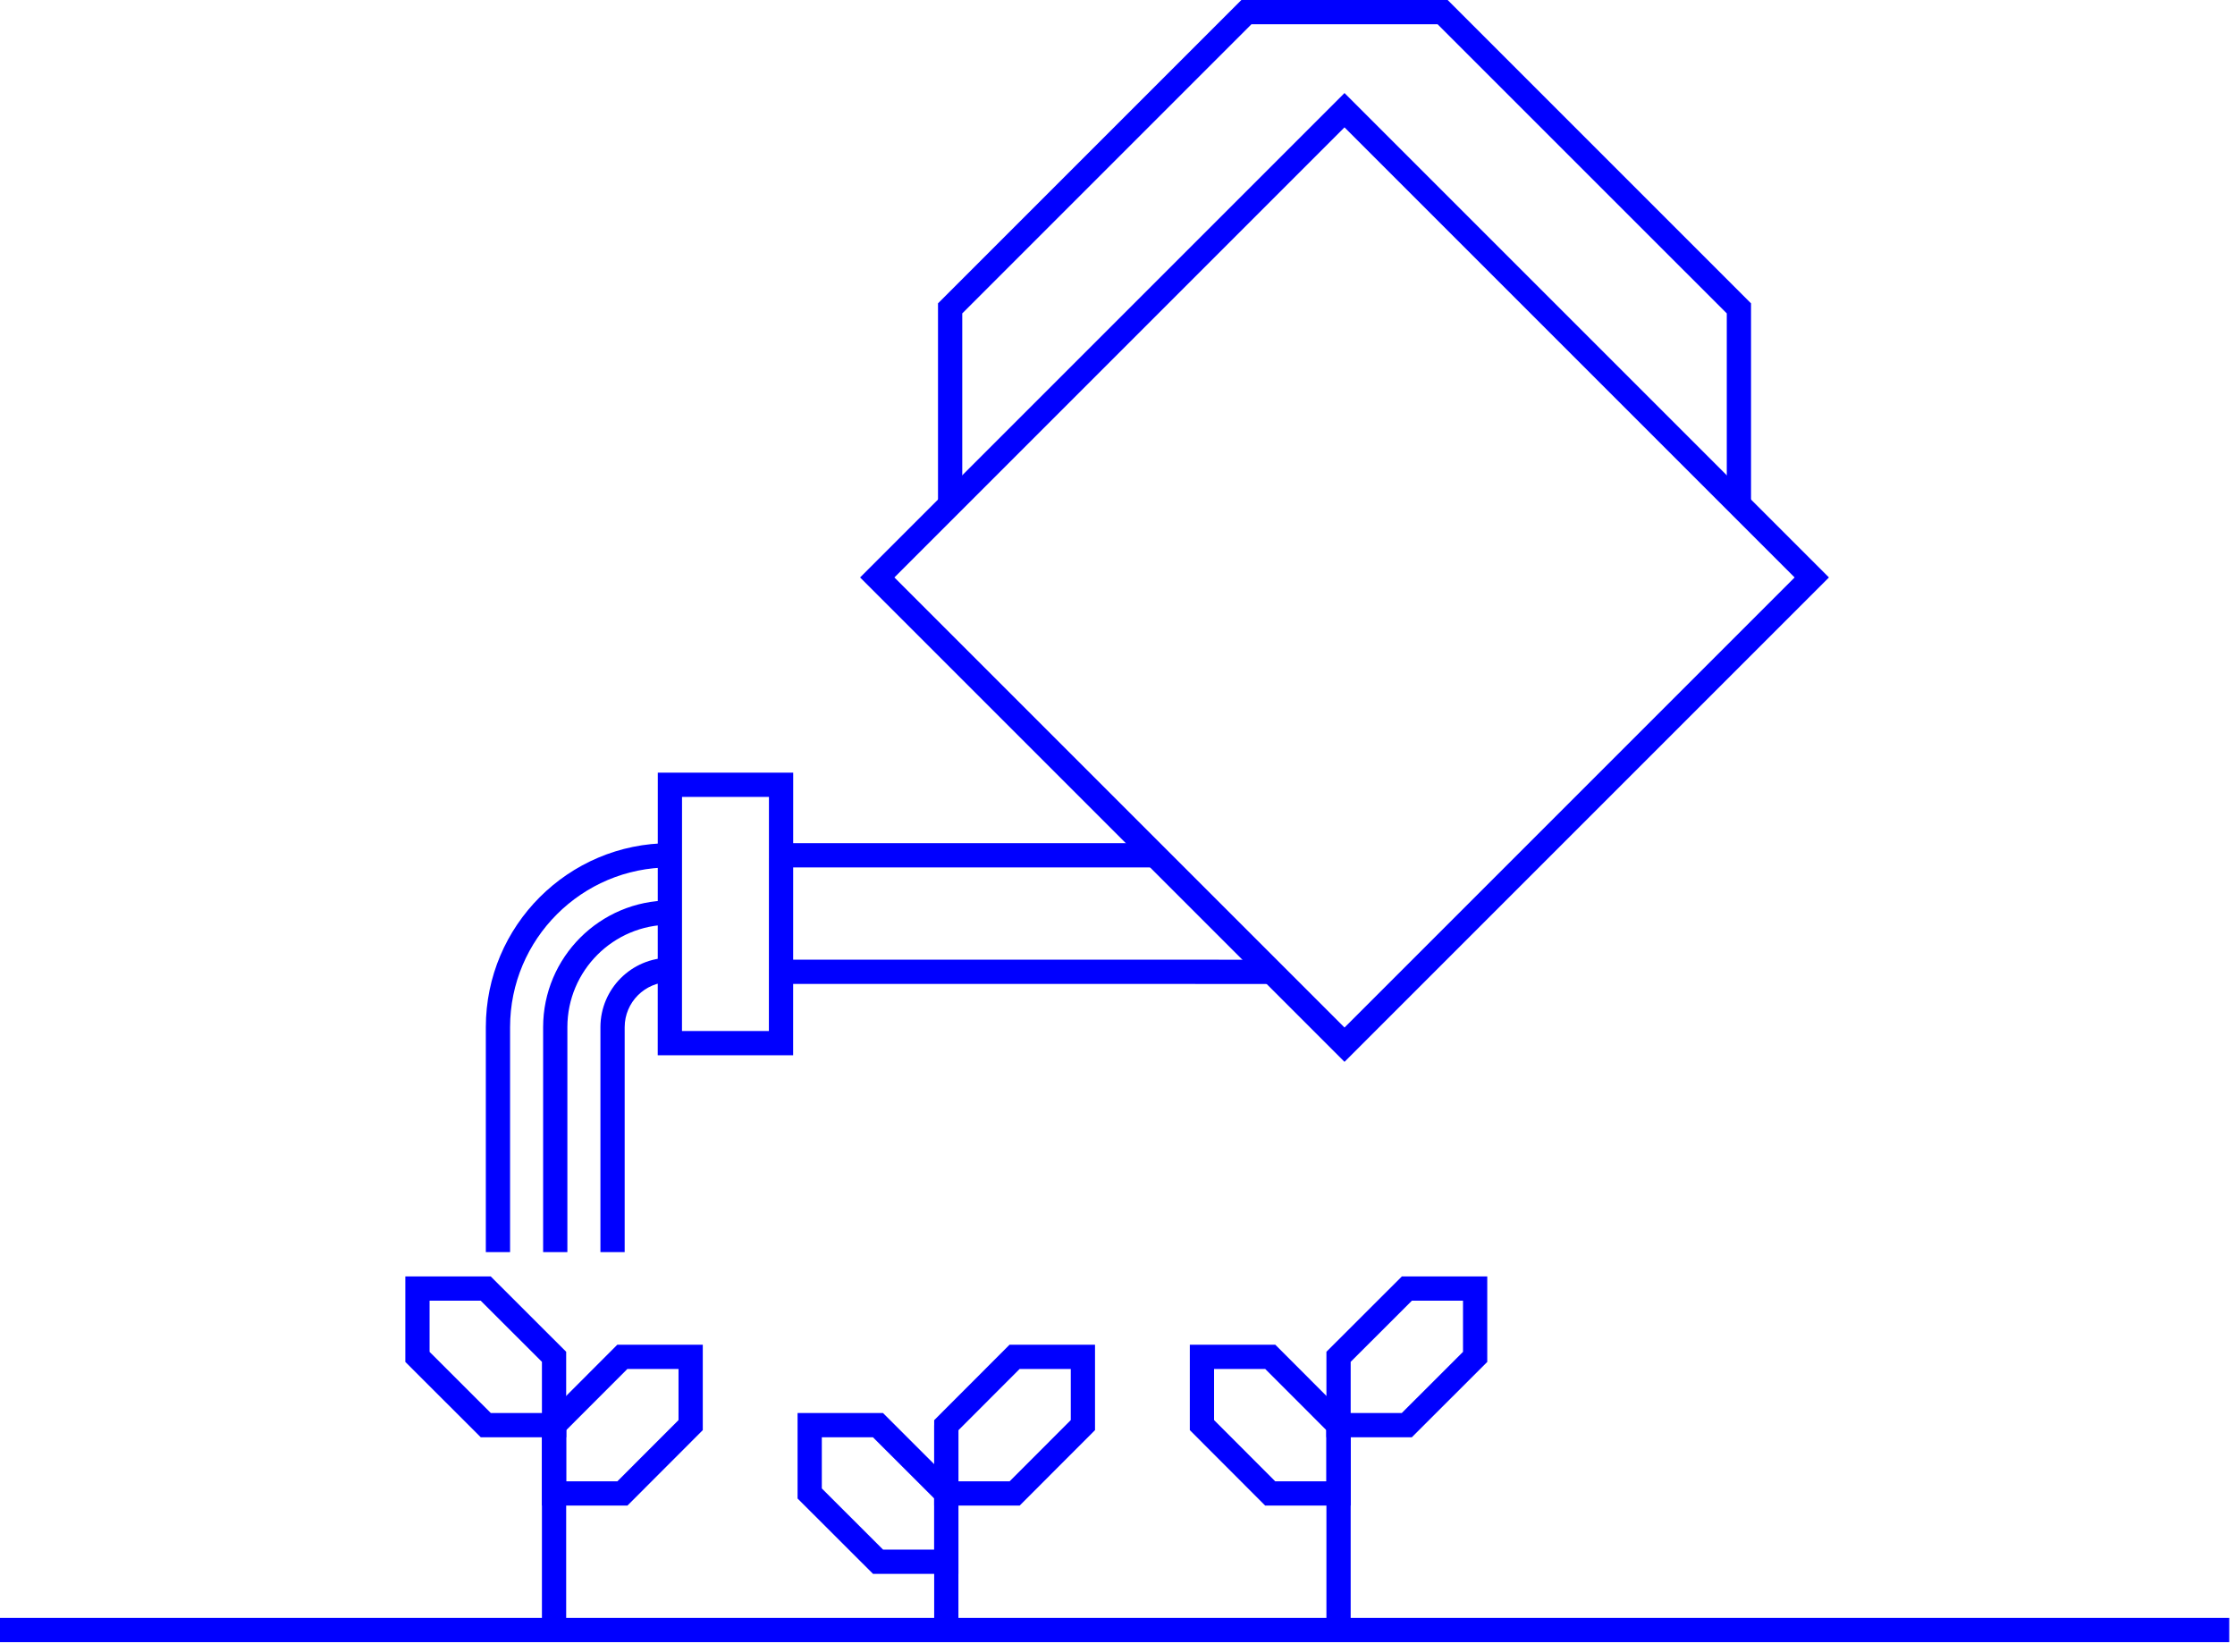 <?xml version="1.0" encoding="UTF-8"?>
<svg width="207px" height="153px" viewBox="0 0 207 153" version="1.1" xmlns="http://www.w3.org/2000/svg" xmlns:xlink="http://www.w3.org/1999/xlink">
    <!-- Generator: Sketch 51.3 (57544) - http://www.bohemiancoding.com/sketch -->
    <title>espaces-verts</title>
    <desc>Created with Sketch.</desc>
    <defs>
        <polygon id="path-1" points="0 153 206.467 153 206.467 0.897 0 0.897"></polygon>
    </defs>
    <g id="Page-1" stroke="none" stroke-width="1" fill="none" fill-rule="evenodd">
        <g id="pictos" transform="translate(-418, -88)">
            <g id="espaces-verts" transform="translate(418, 87)">
                <polygon id="Fill-1" fill="#0000FF" points="0 153.103 206.467 153.103 206.467 150.856 0 150.856"></polygon>
                <path d="M63.163,96.498 L71.212,96.498 L71.218,74.814 L63.168,74.814 L63.163,96.498 Z M73.458,98.745 L60.917,98.745 L60.924,72.567 L73.464,72.567 L73.458,98.745 Z" id="Fill-2" fill="#0000FF"></path>
                <path d="M82.837,54.485 L124.525,96.174 L166.214,54.485 L124.525,12.796 L82.837,54.485 Z M124.525,99.352 L79.659,54.485 L124.525,9.618 L169.392,54.485 L124.525,99.352 Z" id="Fill-3" fill="#0000FF"></path>
                <polygon id="Fill-4" fill="#0000FF" points="114.973 1 86.876 29.098 86.876 47.737 89.122 47.737 89.122 30.029 115.905 3.247 133.147 3.247 159.93 30.029 159.93 47.737 162.175 47.737 162.175 29.098 134.406 1.329 134.078 1"></polygon>
                <polygon id="Fill-5" fill="#0000FF" points="117.774 92.139 72.335 92.133 72.335 89.886 117.774 89.892"></polygon>
                <polygon id="Fill-6" fill="#0000FF" points="72.34 81.344 106.979 81.344 106.979 79.097 72.34 79.097"></polygon>
                <g id="Group-25" transform="translate(0, 0.103)">
                    <path d="M47.242,116.872 L44.996,116.872 L44.996,96.039 C44.996,86.641 52.641,78.994 62.04,78.994 L62.04,81.241 C53.881,81.241 47.242,87.879 47.242,96.039 L47.242,116.872 Z" id="Fill-7" fill="#0000FF"></path>
                    <path d="M52.549,116.872 L50.303,116.872 L50.303,96.039 C50.303,89.567 55.568,84.301 62.04,84.301 L62.04,86.548 C56.807,86.548 52.549,90.806 52.549,96.039 L52.549,116.872 Z" id="Fill-9" fill="#0000FF"></path>
                    <path d="M57.856,116.872 L55.61,116.872 L55.61,96.039 C55.61,92.493 58.494,89.608 62.04,89.608 L62.04,91.855 C59.733,91.855 57.856,93.732 57.856,96.039 L57.856,116.872 Z" id="Fill-11" fill="#0000FF"></path>
                    <path d="M52.438,138.102 L57.178,138.102 L62.843,132.431 L62.843,127.698 L58.103,127.698 L52.438,133.369 L52.438,138.102 Z M58.111,140.349 L50.193,140.349 L50.193,132.439 L57.172,125.451 L65.09,125.451 L65.09,133.361 L58.111,140.349 Z" id="Fill-13" fill="#0000FF"></path>
                    <path d="M45.458,131.776 L50.192,131.776 L50.192,127.036 L44.521,121.372 L39.787,121.372 L39.787,126.112 L45.458,131.776 Z M52.438,134.023 L44.528,134.023 L37.541,127.044 L37.541,119.125 L45.451,119.125 L52.438,126.104 L52.438,134.023 Z" id="Fill-15" fill="#0000FF"></path>
                    <mask id="mask-2" fill="white">
                        <use xlink:href="#path-1"></use>
                    </mask>
                    <g id="Clip-18"></g>
                    <polygon id="Fill-17" fill="#0000FF" mask="url(#mask-2)" points="50.192 151.876 52.438 151.876 52.438 132.903 50.192 132.903"></polygon>
                    <path d="M118.108,138.102 L122.849,138.102 L122.849,133.369 L117.184,127.698 L112.444,127.698 L112.444,132.431 L118.108,138.102 Z M125.095,140.349 L117.176,140.349 L110.198,133.361 L110.198,125.451 L118.116,125.451 L125.095,132.439 L125.095,140.349 Z" id="Fill-19" fill="#0000FF" mask="url(#mask-2)"></path>
                    <path d="M125.096,131.776 L129.829,131.776 L135.5,126.112 L135.5,121.372 L130.767,121.372 L125.096,127.036 L125.096,131.776 Z M130.759,134.023 L122.85,134.023 L122.85,126.104 L129.837,119.125 L137.746,119.125 L137.746,127.044 L130.759,134.023 Z" id="Fill-20" fill="#0000FF" mask="url(#mask-2)"></path>
                    <polygon id="Fill-21" fill="#0000FF" mask="url(#mask-2)" points="122.85 151.876 125.096 151.876 125.096 132.903 122.85 132.903"></polygon>
                    <path d="M88.767,138.102 L93.508,138.102 L99.172,132.431 L99.172,127.698 L94.432,127.698 L88.767,133.369 L88.767,138.102 Z M94.44,140.349 L86.521,140.349 L86.521,132.439 L93.5,125.451 L101.418,125.451 L101.418,133.361 L94.44,140.349 Z" id="Fill-22" fill="#0000FF" mask="url(#mask-2)"></path>
                    <path d="M81.787,144.427 L86.52,144.427 L86.52,139.687 L80.85,134.023 L76.115,134.023 L76.115,138.762 L81.787,144.427 Z M88.766,146.674 L80.857,146.674 L73.869,139.694 L73.869,131.776 L81.779,131.776 L88.766,138.755 L88.766,146.674 Z" id="Fill-23" fill="#0000FF" mask="url(#mask-2)"></path>
                    <polygon id="Fill-24" fill="#0000FF" mask="url(#mask-2)" points="86.521 151.876 88.767 151.876 88.767 132.903 86.521 132.903"></polygon>
                </g>
            </g>
        </g>
    </g>
</svg>